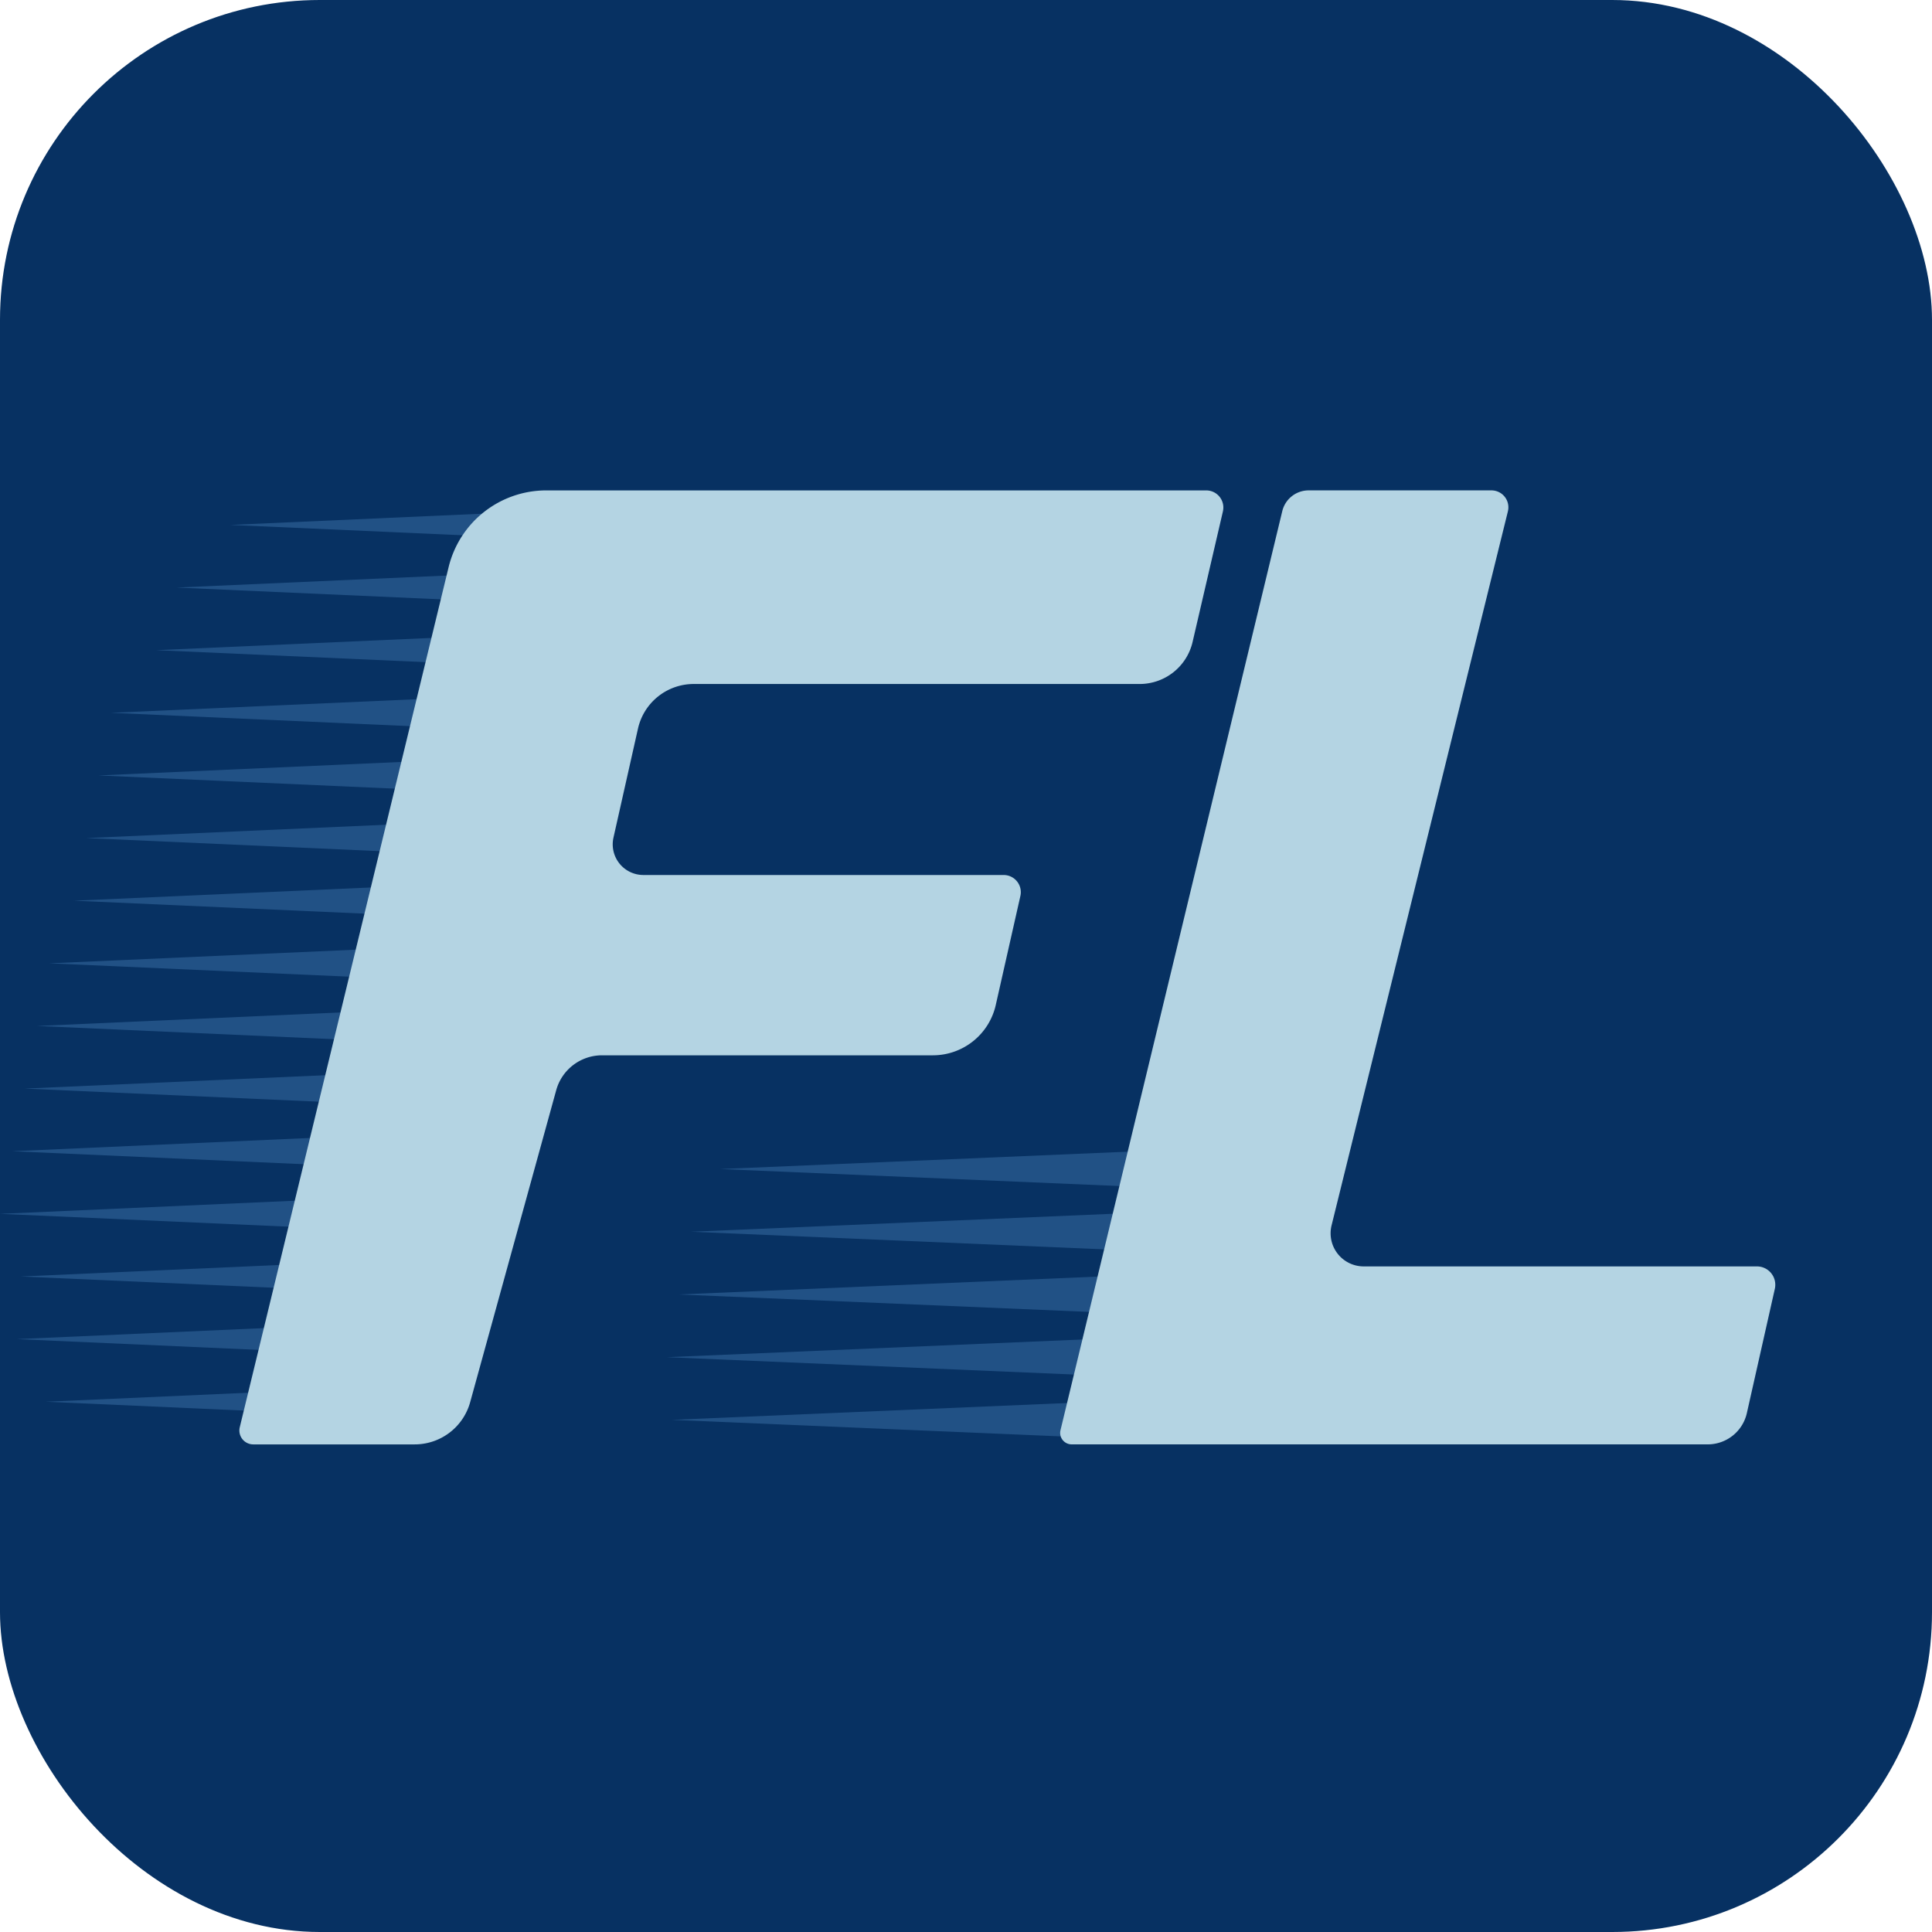 <svg xmlns="http://www.w3.org/2000/svg" width="145" height="145" viewBox="0 0 145 145"><g id="Group_6" data-name="Group 6" transform="translate(-859 355)"><rect id="Rectangle_5" data-name="Rectangle 5" width="145" height="145" rx="24" transform="translate(859 -355)" fill="#073162"></rect><g id="Group_5" data-name="Group 5" transform="translate(88.536 36.873)"><path id="Path_45" data-name="Path 45" d="M129.787,121.929v2.715l-31.855-1.357Z" transform="translate(726.589 -427.421)" fill="#215185"></path><path id="Path_46" data-name="Path 46" d="M71.7,47.394v2.715L41.232,48.751Z" transform="translate(746.515 -401.228)" fill="#215185"></path><path id="Path_47" data-name="Path 47" d="M65.495,54.642v2.715L35.026,56Z" transform="translate(748.696 -403.775)" fill="#215185"></path><path id="Path_48" data-name="Path 48" d="M63.115,61.889V64.6L32.646,63.246Z" transform="translate(749.533 -406.322)" fill="#215185"></path><path id="Path_49" data-name="Path 49" d="M57.865,69.137v2.715L27.4,70.494Z" transform="translate(751.378 -408.869)" fill="#215185"></path><path id="Path_50" data-name="Path 50" d="M56.441,76.384V79.1L25.972,77.741Z" transform="translate(751.878 -411.416)" fill="#215185"></path><path id="Path_51" data-name="Path 51" d="M55.018,83.632v2.715L24.549,84.989Z" transform="translate(752.378 -413.963)" fill="#215185"></path><path id="Path_52" data-name="Path 52" d="M53.594,90.879v2.715L23.125,92.236Z" transform="translate(752.879 -416.51)" fill="#215185"></path><path id="Path_53" data-name="Path 53" d="M50.747,98.126v2.715L20.278,99.484Z" transform="translate(753.879 -419.057)" fill="#215185"></path><path id="Path_54" data-name="Path 54" d="M49.323,105.374v2.715l-30.469-1.357Z" transform="translate(754.38 -421.604)" fill="#215185"></path><path id="Path_55" data-name="Path 55" d="M47.9,112.621v2.715l-30.469-1.357Z" transform="translate(754.88 -424.151)" fill="#215185"></path><path id="Path_56" data-name="Path 56" d="M46.476,119.869v2.715l-30.469-1.357Z" transform="translate(755.38 -426.698)" fill="#215185"></path><path id="Path_57" data-name="Path 57" d="M45.053,127.116v2.715l-30.469-1.357Z" transform="translate(755.881 -429.245)" fill="#215185"></path><path id="Path_58" data-name="Path 58" d="M47.455,134.364v2.715l-30.469-1.357Z" transform="translate(755.036 -431.792)" fill="#215185"></path><path id="Path_59" data-name="Path 59" d="M46.988,141.611v2.715l-30.469-1.357Z" transform="translate(755.201 -434.339)" fill="#215185"></path><path id="Path_60" data-name="Path 60" d="M50.347,148.859v2.715l-30.469-1.357Z" transform="translate(754.02 -436.886)" fill="#215185"></path><path id="Path_61" data-name="Path 61" d="M126.392,129.185V131.9l-31.855-1.357Z" transform="translate(727.782 -429.971)" fill="#215185"></path><path id="Path_62" data-name="Path 62" d="M125,136.44v2.715L93.141,137.8Z" transform="translate(728.273 -432.521)" fill="#215185"></path><path id="Path_63" data-name="Path 63" d="M123.6,143.7v2.715l-31.855-1.357Z" transform="translate(728.763 -435.071)" fill="#215185"></path><path id="Path_64" data-name="Path 64" d="M124.206,150.952v2.715l-31.855-1.357Z" transform="translate(728.551 -437.621)" fill="#215185"></path><path id="Path_65" data-name="Path 65" d="M116.1,47.066l-2.276,9.8a4.079,4.079,0,0,1-3.973,3.156H76.388A4.287,4.287,0,0,0,72.2,63.369l-1.841,8.188a2.3,2.3,0,0,0,2.241,2.8H99.644A1.289,1.289,0,0,1,100.9,75.93l-1.848,8.184A4.842,4.842,0,0,1,94.33,87.89H69.5a3.565,3.565,0,0,0-3.437,2.617l-6.458,23.415a4.317,4.317,0,0,1-4.161,3.169H43.327a1.043,1.043,0,0,1-1.014-1.289L57.987,51.253a7.539,7.539,0,0,1,7.326-5.76h49.536a1.283,1.283,0,0,1,1.25,1.573" transform="translate(746.146 -400.56)" fill="#b4d4e3"></path><path id="Path_66" data-name="Path 66" d="M170.868,47.067l-13.233,53.587a2.484,2.484,0,0,0,2.411,3.079h29.512a1.379,1.379,0,0,1,1.345,1.681l-2.1,9.327a3.009,3.009,0,0,1-2.936,2.348H138.128a.862.862,0,0,1-.838-1.064l16.645-68.976a2.035,2.035,0,0,1,1.978-1.558h13.722a1.269,1.269,0,0,1,1.232,1.574" transform="translate(712.766 -400.56)" fill="#b4d4e3"></path></g></g></svg>